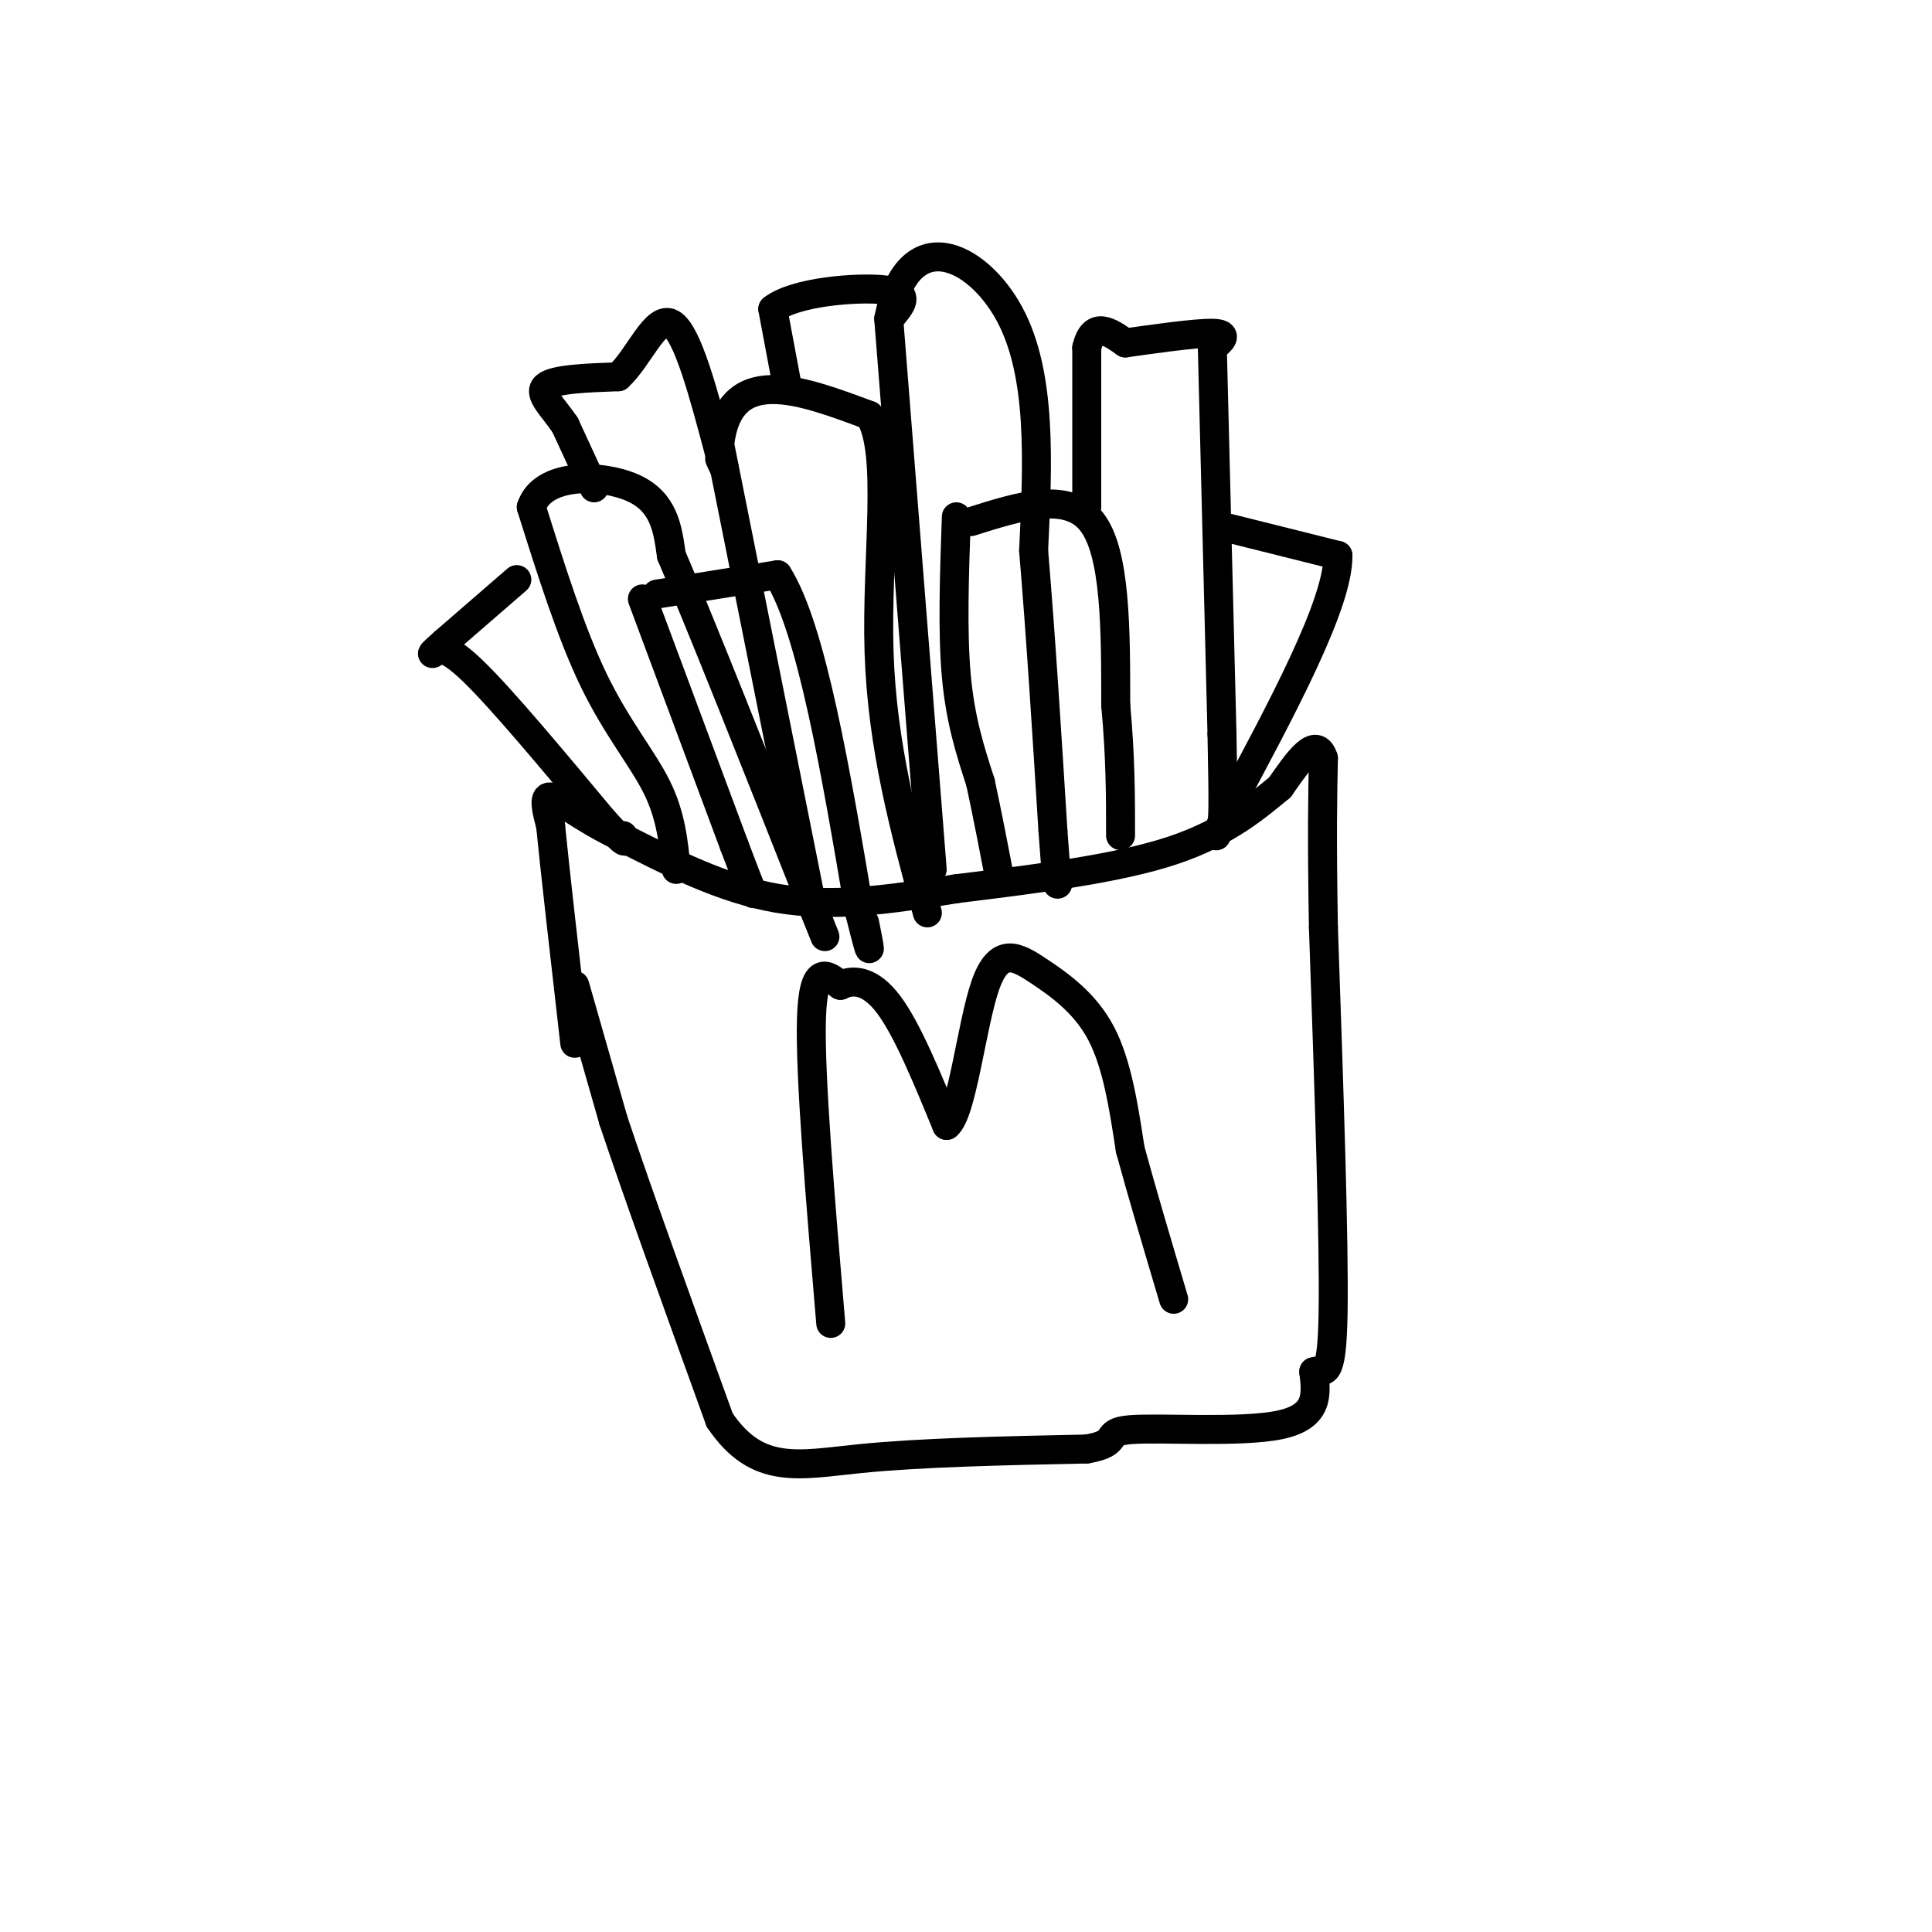 <svg viewBox='0 0 400 400' version='1.1' xmlns='http://www.w3.org/2000/svg' xmlns:xlink='http://www.w3.org/1999/xlink'><g fill='none' stroke='rgb(0,0,0)' stroke-width='6' stroke-linecap='round' stroke-linejoin='round'><path d='M119,204c0.000,0.000 8.000,28.000 8,28'/><path d='M127,232c5.000,15.000 13.500,38.500 22,62'/><path d='M149,294c7.778,11.511 16.222,9.289 29,8c12.778,-1.289 29.889,-1.644 47,-2'/><path d='M225,300c7.548,-1.286 2.917,-3.500 9,-4c6.083,-0.500 22.881,0.714 31,-1c8.119,-1.714 7.560,-6.357 7,-11'/><path d='M272,284c2.067,-0.822 3.733,2.622 4,-12c0.267,-14.622 -0.867,-47.311 -2,-80'/><path d='M274,192c-0.333,-19.167 -0.167,-27.083 0,-35'/><path d='M274,157c-1.500,-4.833 -5.250,0.583 -9,6'/><path d='M265,163c-4.289,3.467 -10.511,9.133 -22,13c-11.489,3.867 -28.244,5.933 -45,8'/><path d='M198,184c-13.756,2.267 -25.644,3.933 -37,2c-11.356,-1.933 -22.178,-7.467 -33,-13'/><path d='M128,173c-8.244,-4.067 -12.356,-7.733 -14,-8c-1.644,-0.267 -0.822,2.867 0,6'/><path d='M114,171c0.833,8.500 2.917,26.750 5,45'/><path d='M140,180c-0.533,-5.533 -1.067,-11.067 -4,-17c-2.933,-5.933 -8.267,-12.267 -13,-22c-4.733,-9.733 -8.867,-22.867 -13,-36'/><path d='M110,105c2.289,-7.111 14.511,-6.889 21,-4c6.489,2.889 7.244,8.444 8,14'/><path d='M139,115c6.167,14.333 17.583,43.167 29,72'/><path d='M168,187c4.833,12.000 2.417,6.000 0,0'/><path d='M168,187c0.000,0.000 -19.000,-95.000 -19,-95'/><path d='M149,92c2.000,-16.833 16.500,-11.417 31,-6'/><path d='M180,86c4.822,7.556 1.378,29.444 2,49c0.622,19.556 5.311,36.778 10,54'/><path d='M136,123c0.000,0.000 25.000,-4.000 25,-4'/><path d='M161,119c7.000,11.000 12.000,40.500 17,70'/><path d='M178,189c3.000,12.000 2.000,7.000 1,2'/><path d='M133,124c0.000,0.000 19.000,51.000 19,51'/><path d='M152,175c3.833,10.167 3.917,10.083 4,10'/><path d='M193,180c0.000,0.000 -9.000,-114.000 -9,-114'/><path d='M184,66c3.933,-20.133 18.267,-13.467 25,-1c6.733,12.467 5.867,30.733 5,49'/><path d='M214,114c1.500,17.833 2.750,37.917 4,58'/><path d='M218,172c0.833,11.500 0.917,11.250 1,11'/><path d='M201,108c10.000,-3.167 20.000,-6.333 25,0c5.000,6.333 5.000,22.167 5,38'/><path d='M231,146c1.000,10.833 1.000,18.917 1,27'/><path d='M198,107c-0.417,11.917 -0.833,23.833 0,33c0.833,9.167 2.917,15.583 5,22'/><path d='M203,162c1.500,7.000 2.750,13.500 4,20'/><path d='M225,105c0.000,0.000 0.000,-33.000 0,-33'/><path d='M225,72c1.333,-5.667 4.667,-3.333 8,-1'/><path d='M233,71c5.244,-0.733 14.356,-2.067 18,-2c3.644,0.067 1.822,1.533 0,3'/><path d='M251,72c0.333,13.833 1.167,46.917 2,80'/><path d='M253,152c0.333,16.333 0.167,17.167 0,18'/><path d='M253,109c0.000,0.000 24.000,6.000 24,6'/><path d='M277,115c0.167,9.833 -11.417,31.417 -23,53'/><path d='M254,168c-3.833,8.833 -1.917,4.417 0,0'/><path d='M107,120c0.000,0.000 -15.000,13.000 -15,13'/><path d='M92,133c-2.929,2.595 -2.750,2.583 -2,2c0.750,-0.583 2.071,-1.738 8,4c5.929,5.738 16.464,18.369 27,31'/><path d='M125,170c5.167,5.667 4.583,4.333 4,3'/><path d='M123,101c0.000,0.000 -6.000,-13.000 -6,-13'/><path d='M117,88c-2.489,-3.711 -5.711,-6.489 -4,-8c1.711,-1.511 8.356,-1.756 15,-2'/><path d='M128,78c4.333,-3.956 7.667,-12.844 11,-11c3.333,1.844 6.667,14.422 10,27'/><path d='M149,94c1.667,4.667 0.833,2.833 0,1'/><path d='M163,80c0.000,0.000 -3.000,-16.000 -3,-16'/><path d='M160,64c4.556,-3.600 17.444,-4.600 23,-4c5.556,0.600 3.778,2.800 2,5'/><path d='M172,274c-2.167,-25.667 -4.333,-51.333 -4,-63c0.333,-11.667 3.167,-9.333 6,-7'/><path d='M174,204c2.622,-1.311 6.178,-1.089 10,4c3.822,5.089 7.911,15.044 12,25'/><path d='M196,233c3.190,-2.388 5.164,-20.856 8,-29c2.836,-8.144 6.533,-5.962 11,-3c4.467,2.962 9.705,6.703 13,13c3.295,6.297 4.648,15.148 6,24'/><path d='M234,238c2.500,9.167 5.750,20.083 9,31'/></g>
</svg>